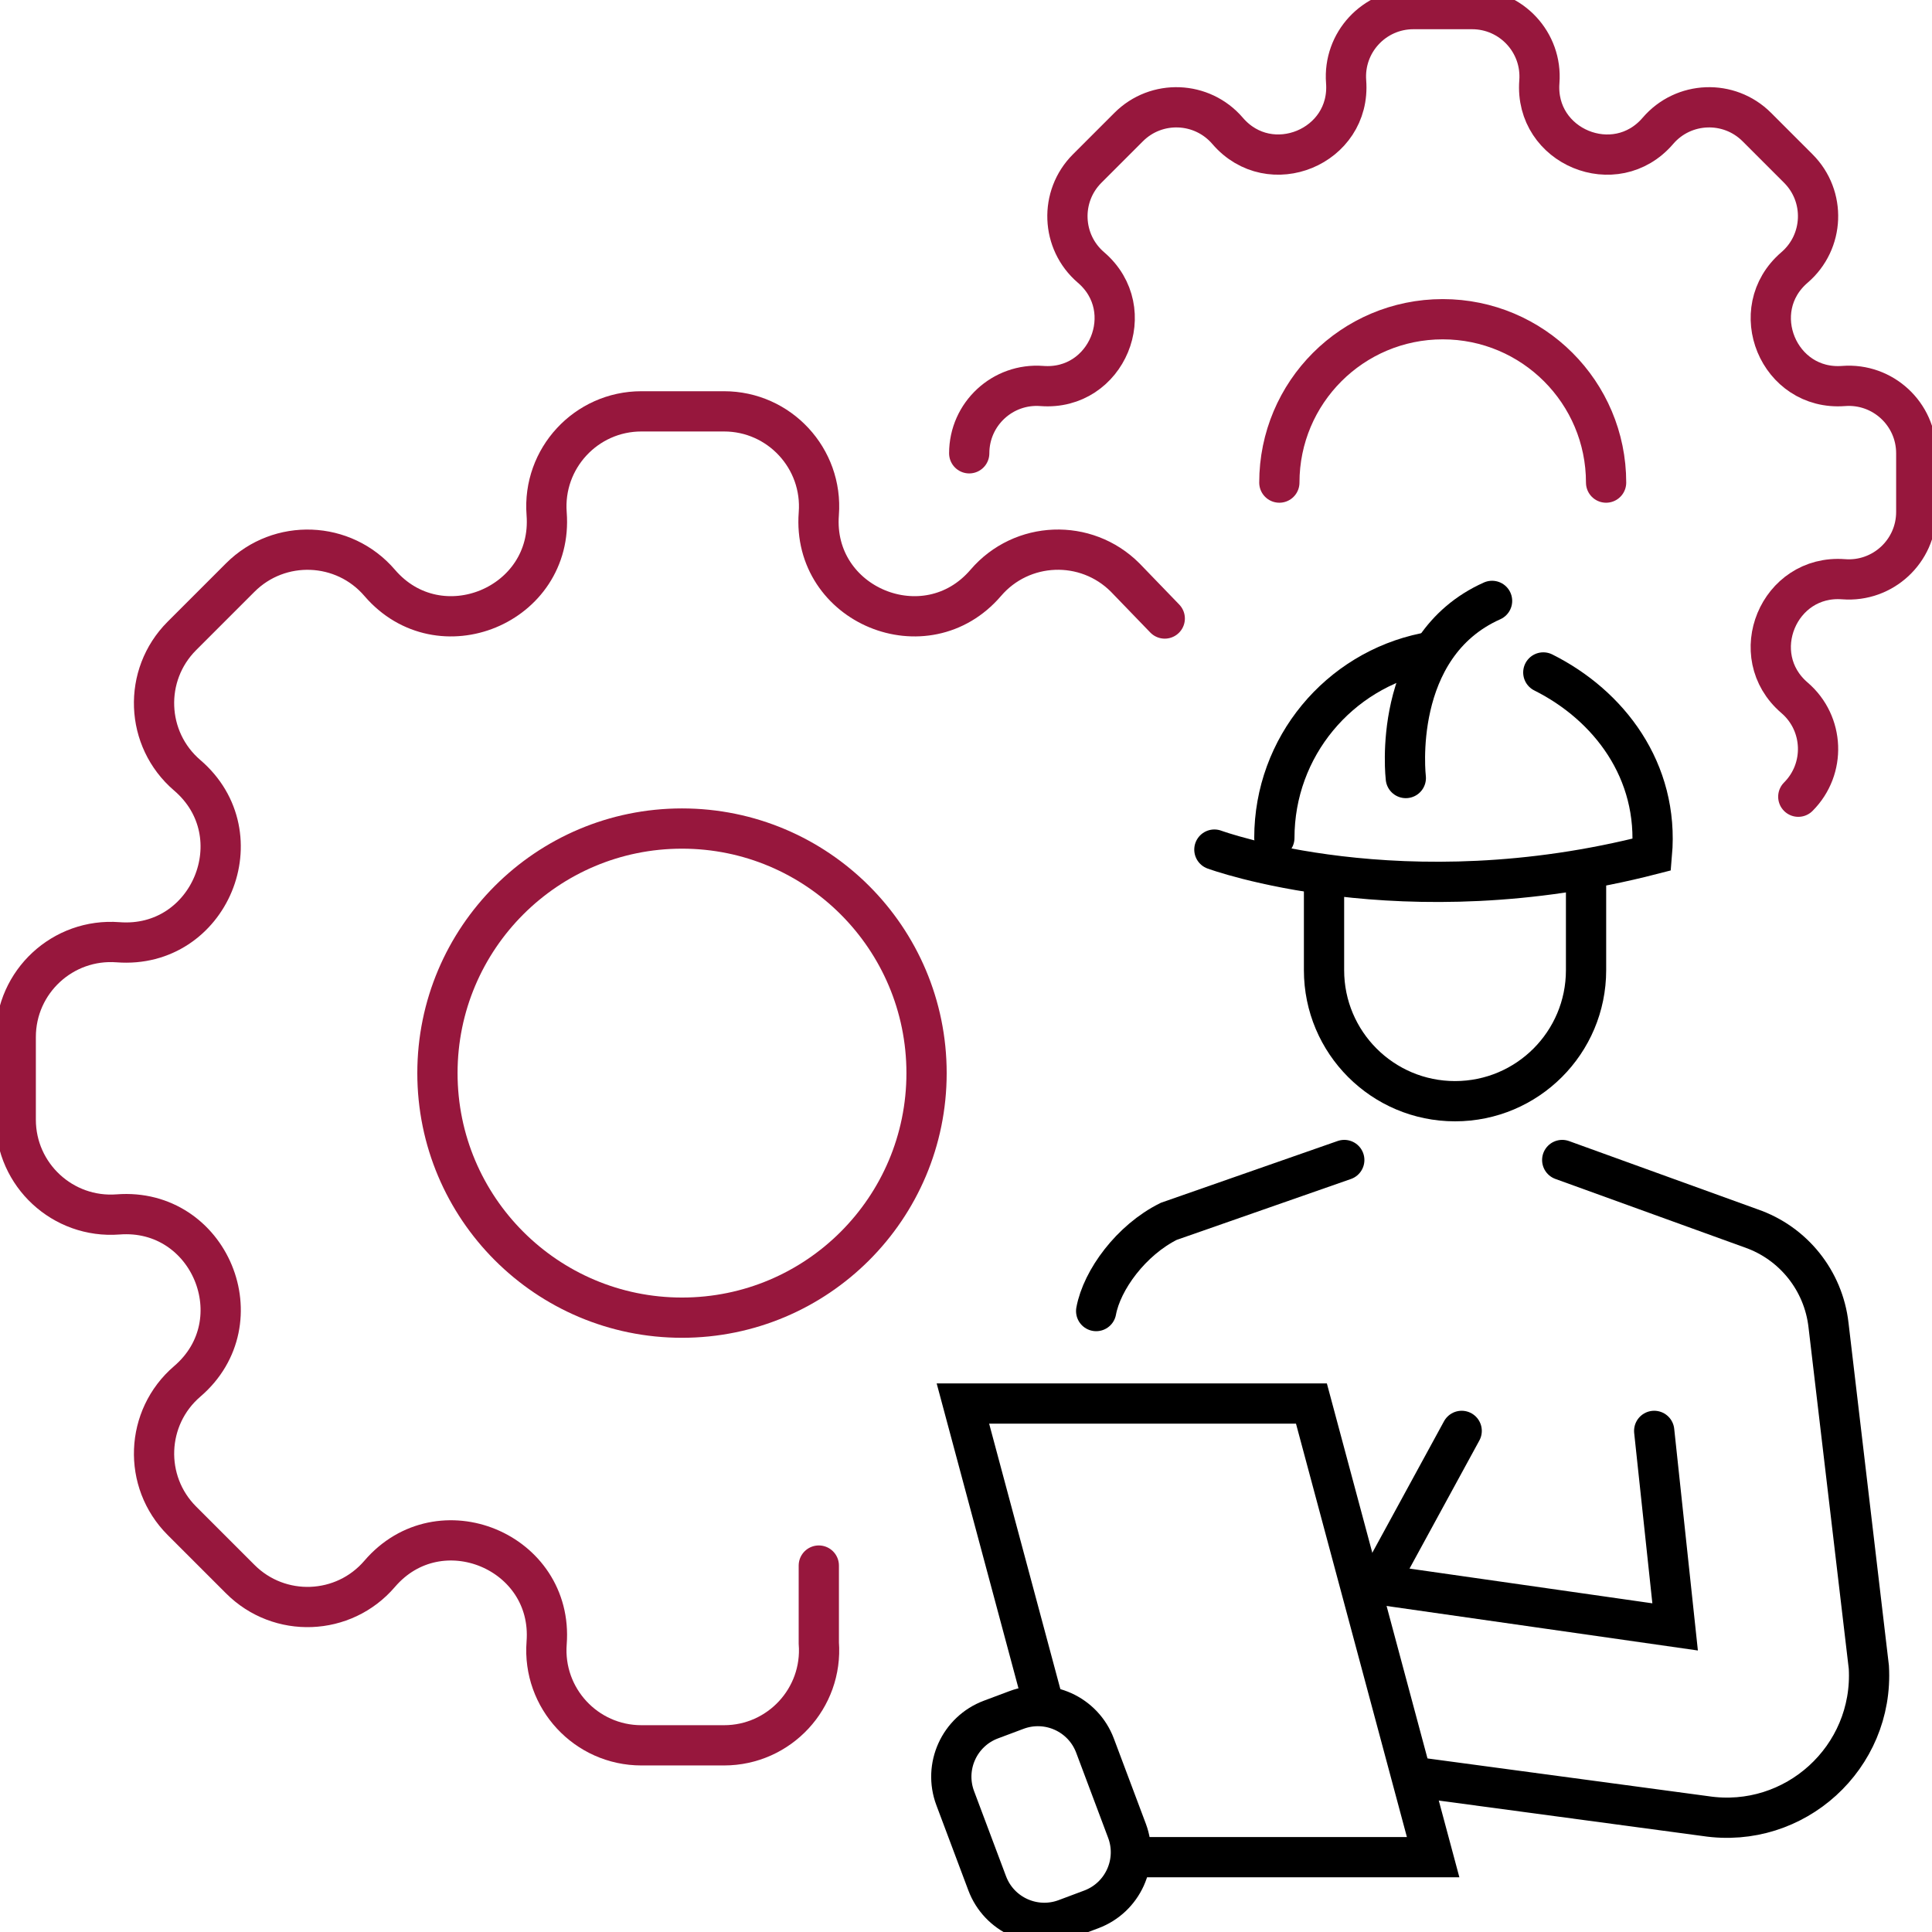 <?xml version="1.0" encoding="UTF-8"?>
<svg id="Layer_1" data-name="Layer 1" xmlns="http://www.w3.org/2000/svg" viewBox="0 0 480 480">
  <defs>
    <style>
      .cls-1 {
        stroke: #97173d;
      }

      .cls-1, .cls-2 {
        stroke-linecap: round;
      }

      .cls-1, .cls-2, .cls-3 {
        fill: none;
        stroke-miterlimit: 10;
        stroke-width: 10px;
      }

      .cls-2, .cls-3 {
        stroke: #000;
      }
    </style>
  </defs>
  <g>
    <path class="cls-1" d="M289.38,153.67l-9.84-10.19c-9.73-9.73-25.68-9.12-34.63,1.33-14.86,17.33-43.23,5.59-41.48-17.18,1.05-13.72-9.79-25.43-23.55-25.43h-20.52c-13.76,0-24.6,11.71-23.55,25.43,1.75,22.77-26.62,34.51-41.48,17.18-8.95-10.44-24.9-11.05-34.63-1.33l-14.51,14.51c-9.73,9.73-9.12,25.68,1.33,34.63,17.33,14.86,5.59,43.23-17.18,41.48-13.72-1.05-25.43,9.79-25.43,23.55v20.52c0,13.76,11.71,24.6,25.43,23.55,22.77-1.75,34.52,26.62,17.18,41.48-10.44,8.95-11.06,24.9-1.33,34.63l14.51,14.51c9.73,9.73,25.68,9.12,34.63-1.33,14.86-17.33,43.23-5.59,41.48,17.18-1.05,13.72,9.79,25.43,23.55,25.43h20.52c13.76,0,24.6-11.71,23.55-25.43v-19.23"/>
    <path class="cls-1" d="M446.78,197.94c6.91-6.91,6.47-18.23-.94-24.58-12.31-10.55-3.96-30.69,12.2-29.45,9.74.75,18.05-6.95,18.05-16.72v-14.57c0-9.77-8.31-17.47-18.05-16.72-16.16,1.24-24.5-18.9-12.2-29.45,7.41-6.36,7.85-17.68.94-24.58l-10.3-10.3c-6.91-6.91-18.23-6.47-24.58.94-10.55,12.31-30.69,3.97-29.45-12.2.75-9.74-6.95-18.05-16.72-18.05h-14.57c-9.77,0-17.47,8.31-16.72,18.05,1.24,16.16-18.9,24.5-29.45,12.2-6.36-7.41-17.68-7.85-24.58-.94l-10.3,10.3c-6.91,6.91-6.47,18.23.94,24.58,12.31,10.55,3.96,30.69-12.2,29.45-9.74-.75-18.05,6.95-18.05,16.72M317.85,119.9c0-22.42,18.17-40.59,40.59-40.59s40.59,18.17,40.59,40.59"/>
  </g>
  <g>
    <g>
      <path class="cls-2" d="M333.98,288.2l-43.61,15.24c-9.37,4.66-16.6,14.57-18.03,22.29"/>
      <path class="cls-2" d="M388.13,288.2l46.9,16.97c10.52,3.63,18.01,12.99,19.26,24.05l10.02,84.99c1.29,22.43-18.4,40.36-40.62,36.99l-70.91-9.53"/>
      <path class="cls-2" d="M259.24,423.28l-20.01-74.58h86.59l30.24,112.71h-73.66"/>
      <path class="cls-3" d="M271.13,474.38l-6.35,2.38c-7.84,2.94-16.58-1.03-19.52-8.87l-7.94-21.15c-2.94-7.84,1.03-16.58,8.87-19.52l6.35-2.38c7.84-2.94,16.58,1.03,19.52,8.87l7.94,21.15c2.94,7.84-1.03,16.58-8.87,19.52Z"/>
      <path class="cls-2" d="M340.03,393.31l76.15,10.89-5.2-48.7"/>
      <path class="cls-2" d="M363.15,355.5l-20.8,38.15"/>
    </g>
    <g>
      <path class="cls-2" d="M383.43,167.07c16.28,8.14,28.8,24.41,26.98,45.23-62.01,15.98-108.7-1.22-108.7-1.22"/>
      <path class="cls-2" d="M316.61,208.18c0-22.66,16.08-41.57,37.45-45.95"/>
      <path class="cls-2" d="M349.27,193.3s-3.89-32.7,21.43-44.01"/>
      <path class="cls-2" d="M394.05,219.09v21.95c0,17.98-14.57,32.55-32.55,32.55s-32.55-14.57-32.55-32.55v-21.95"/>
    </g>
  </g>
  <circle class="cls-1" cx="169.44" cy="266.61" r="60.76"/>
</svg>